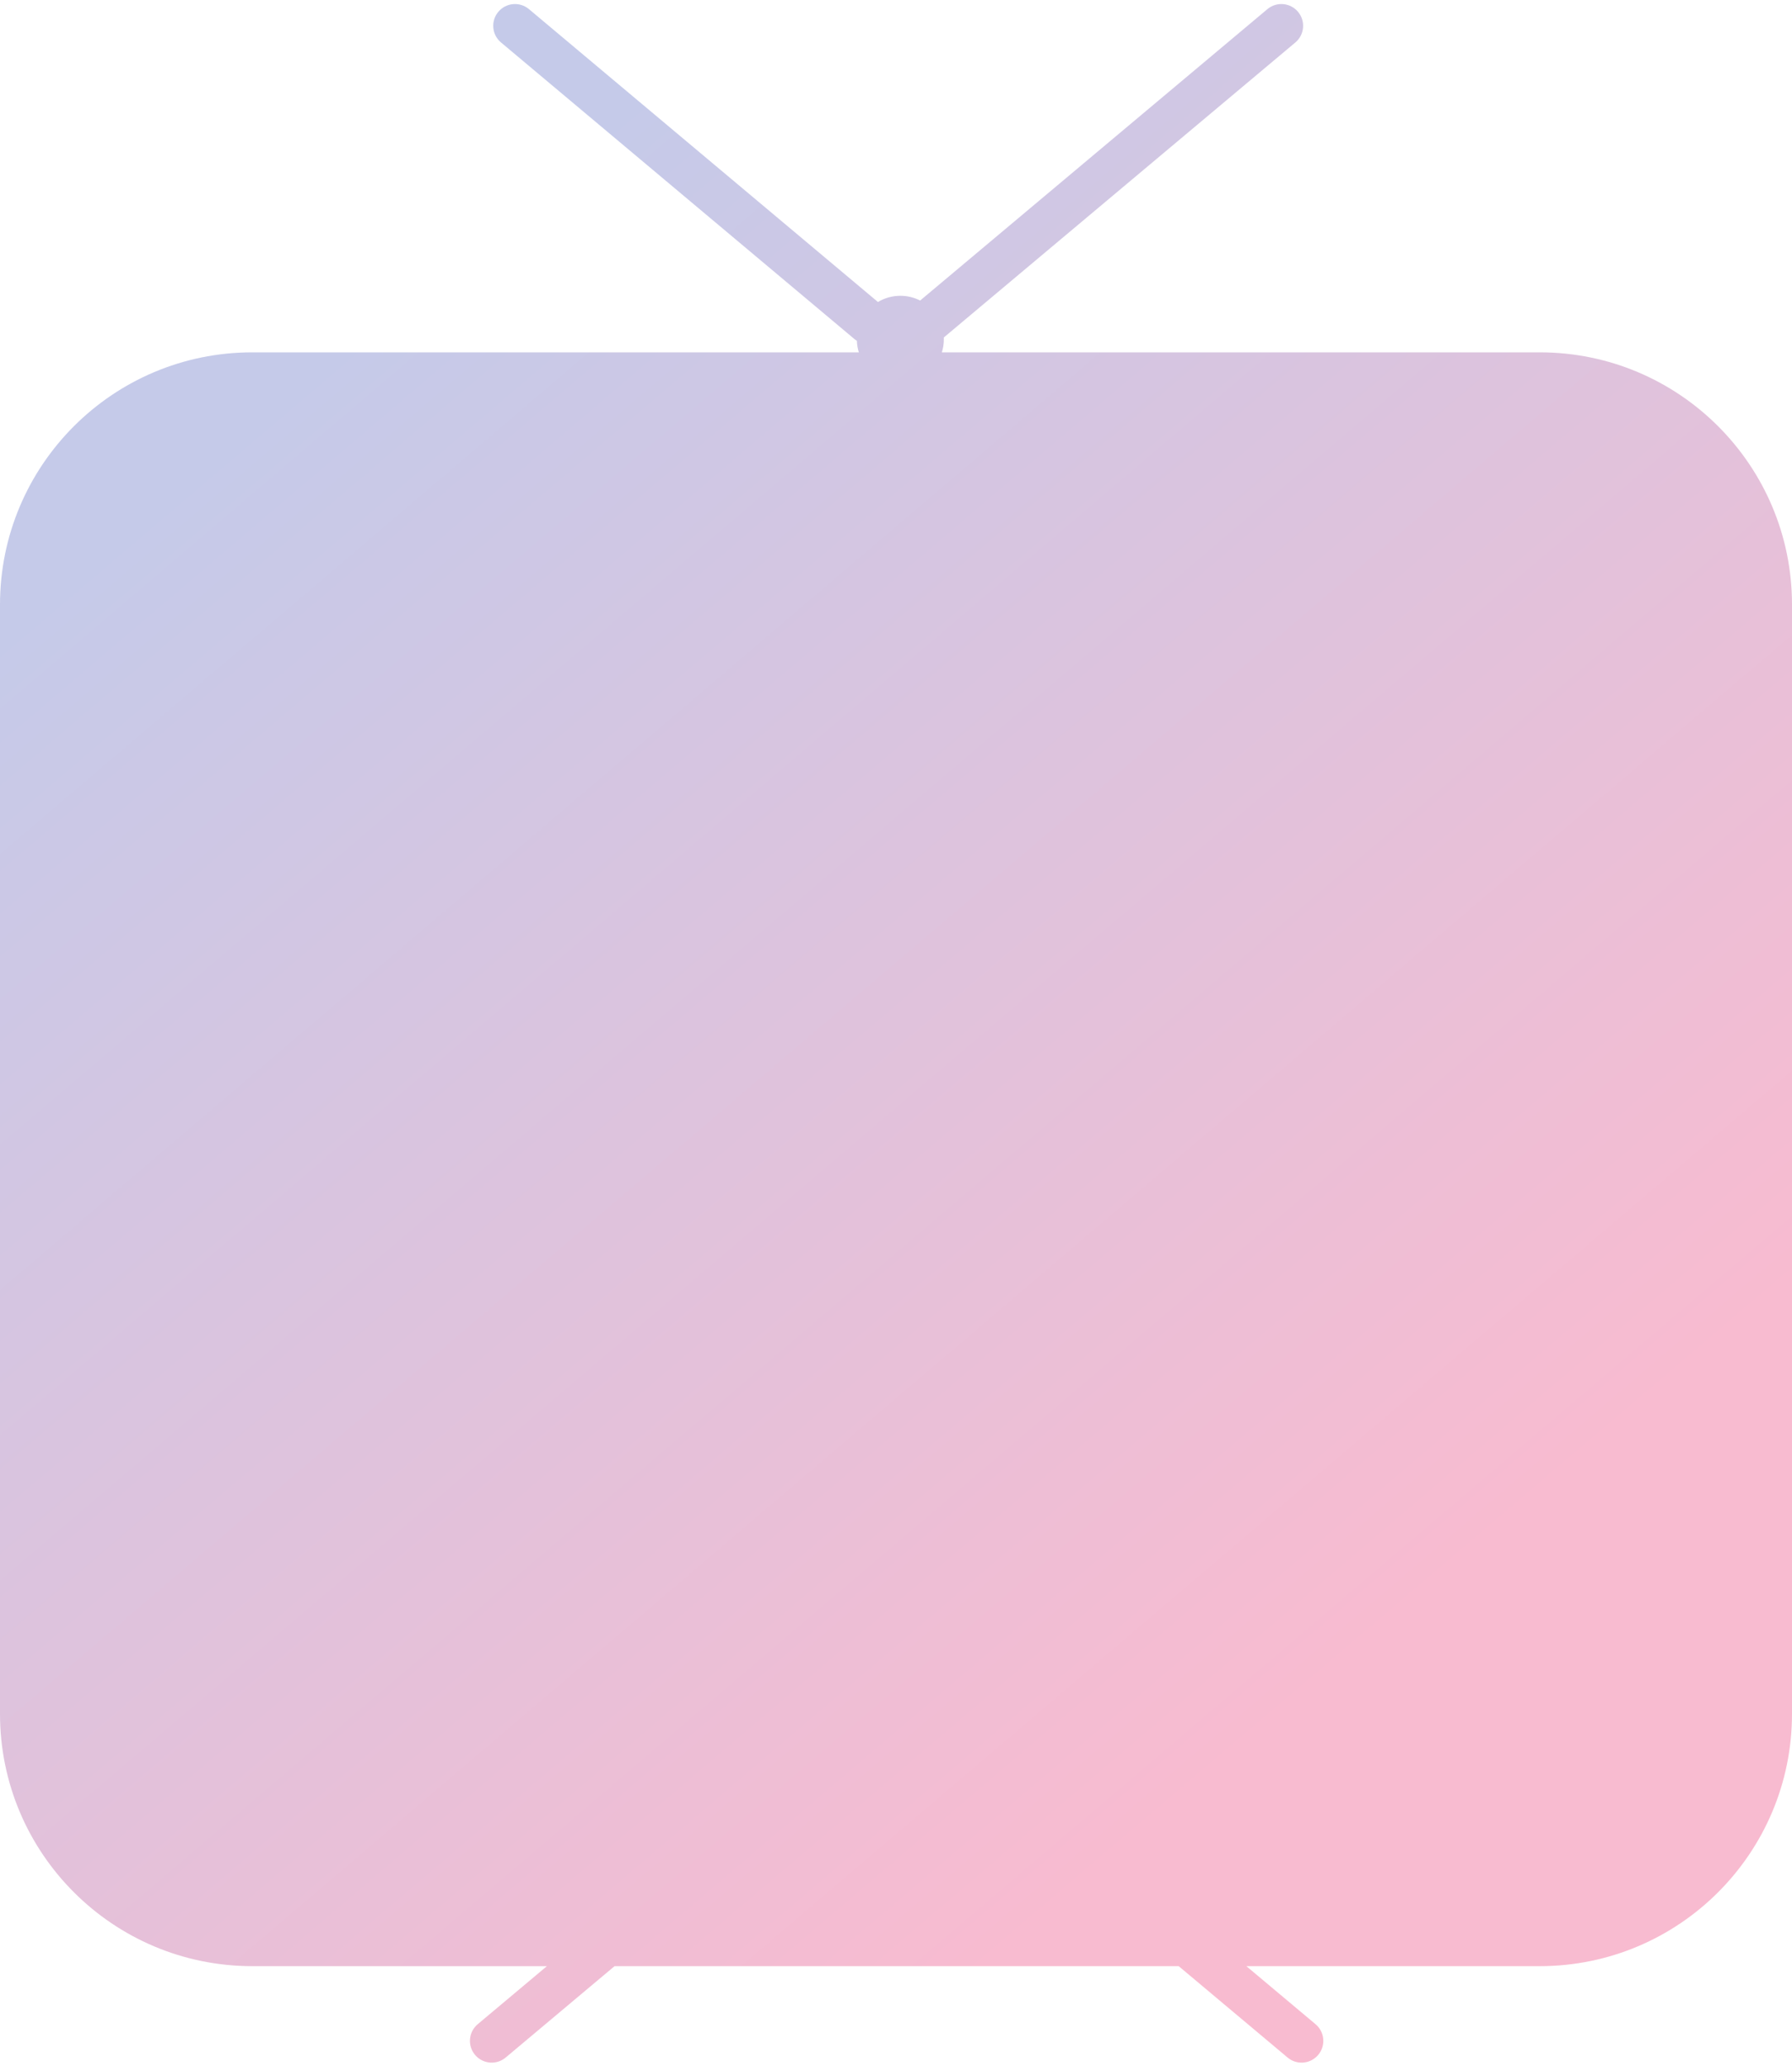 <?xml version="1.0" encoding="UTF-8"?>
<svg width="412px" height="475px" viewBox="0 0 412 475" version="1.1" xmlns="http://www.w3.org/2000/svg" xmlns:xlink="http://www.w3.org/1999/xlink">
    <defs>
        <linearGradient x1="71.407%" y1="83.739%" x2="20.13%" y2="15.695%" id="linearGradient-1">
            <stop stop-color="#F8BBD0" offset="0%"></stop>
            <stop stop-color="#C5CAE9" offset="100%"></stop>
        </linearGradient>
    </defs>
    <g id="Video-Light" stroke="none" stroke-width="1" fill="none" fill-rule="evenodd">
        <g id="Error-Page" transform="translate(-687, -454)" fill="url(#linearGradient-1)">
            <g id="Content" transform="translate(687, 454)">
                <g id="Group-2">
                    <path d="M291.386,2.102 C293.502,0.327 296.656,0.603 298.431,2.718 C300.206,4.834 299.93,7.987 297.814,9.762 L297.814,9.762 L216.991,77.582 C216.997,77.721 217,77.86 217,78 C217,79.045 216.84,80.053 216.542,81 L354,81 C386.033,81 412,106.967 412,139 L412,394 C412,426.033 386.033,452 354,452 L286.548,451.999 L302.459,465.349 C304.574,467.124 304.85,470.278 303.075,472.394 C301.3,474.509 298.146,474.785 296.031,473.01 L270.991,451.999 L141.297,451.999 L116.258,473.01 C114.205,474.733 111.174,474.523 109.374,472.575 L109.214,472.394 C107.439,470.278 107.715,467.124 109.83,465.349 L109.83,465.349 L125.74,451.999 L58,452 C25.967,452 3.92285176e-15,426.033 0,394 L0,139 C-3.92285176e-15,106.967 25.967,81 58,81 L197.458,81 C197.193,80.157 197.037,79.265 197.006,78.342 C196.792,78.213 196.585,78.064 196.386,77.898 L115.186,9.762 C113.07,7.987 112.794,4.834 114.569,2.718 C116.344,0.603 119.498,0.327 121.614,2.102 L201.848,69.427 C203.353,68.521 205.116,68 207,68 C208.639,68 210.185,68.394 211.55,69.093 Z" id="Combined-Shape"></path>
                </g>
            </g>
        </g>
    </g>
</svg>